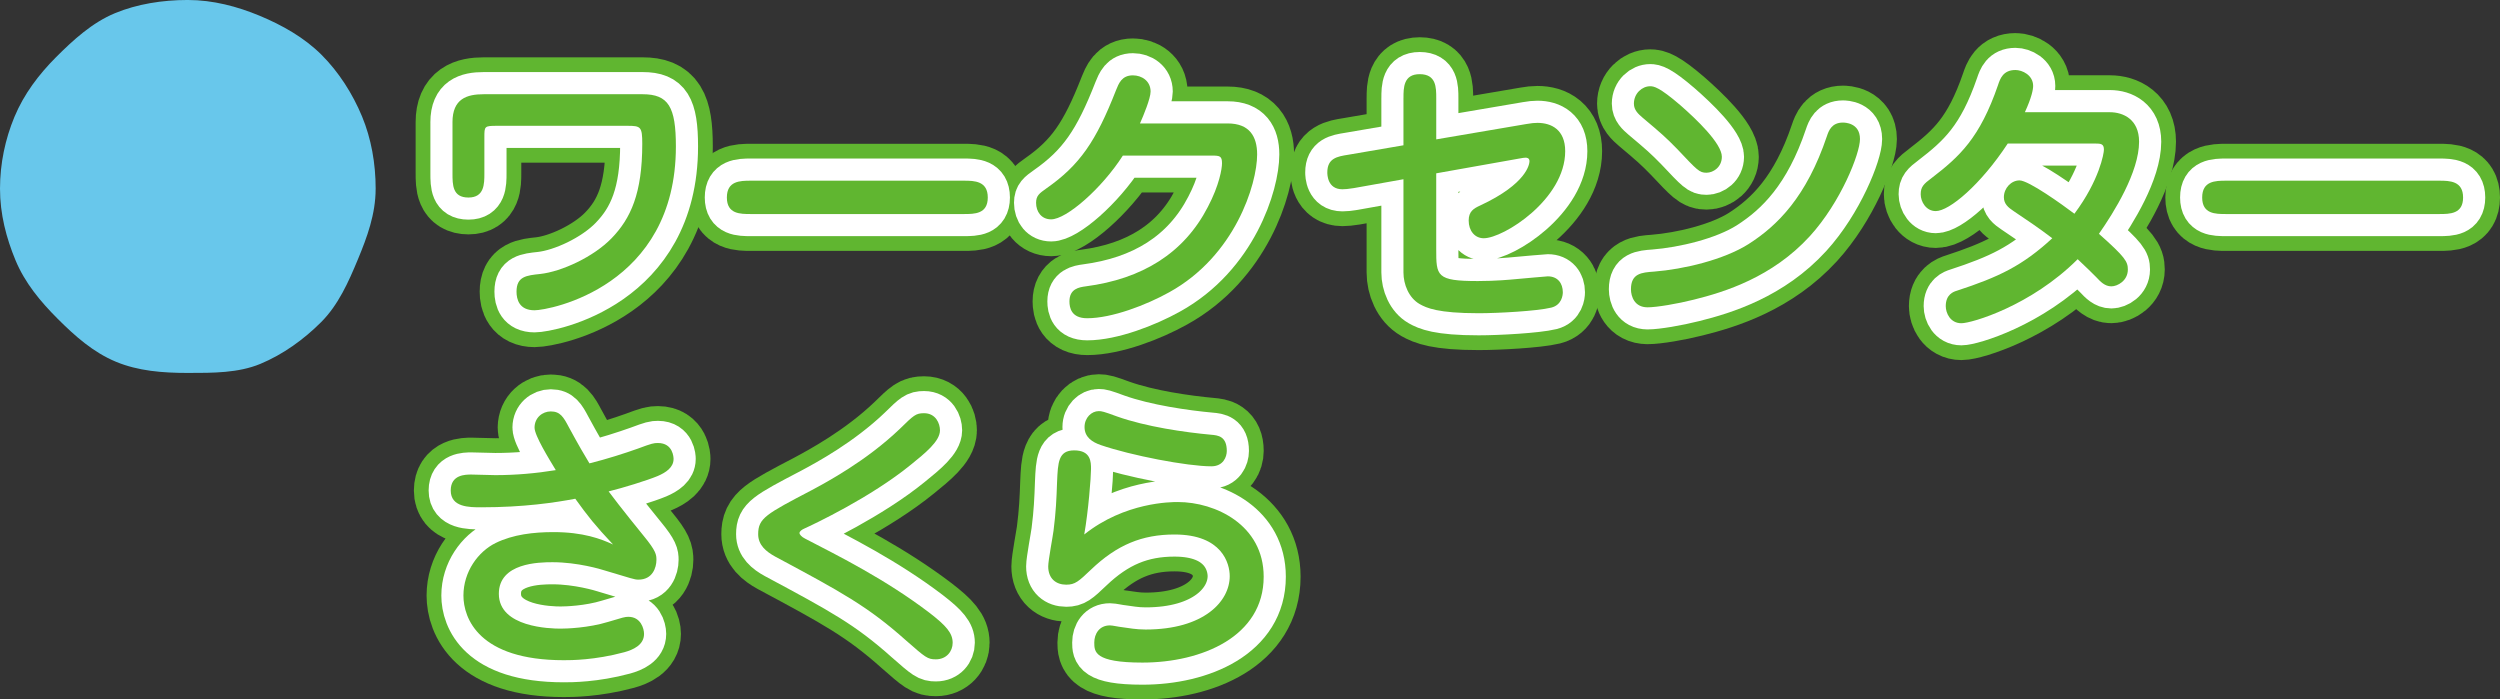 <?xml version="1.0" encoding="UTF-8"?>
<svg id="_レイヤー_1" data-name="レイヤー 1" xmlns="http://www.w3.org/2000/svg" version="1.1" viewBox="0 0 169.456 47.41">
  <rect x="0" y="0" width="169.456" height="47.41" fill="#333333" stroke="none"/>
  <defs>
    <style>
      .cls-1 {
        fill: #60b630;
      }

      .cls-1, .cls-2 {
        stroke-width: 0px;
      }

      .cls-3 {
        stroke: #60b630;
        stroke-width: 5px;
      }

      .cls-3, .cls-4 {
        fill: none;
        stroke-linejoin: round;
      }

      .cls-2 {
        fill: #68c7eb;
      }

      .cls-4 {
        stroke: #fff;
        stroke-linecap: round;
        stroke-width: 3px;
      }
    </style>
  </defs>
  <path class="cls-3" d="M30.672,8.286c0-1.601.98-1.9,2.121-1.9h10.762c1.76,0,2.26.859,2.26,3.54,0,9.502-8.582,11.103-9.582,11.103-1.04,0-1.22-.74-1.22-1.26,0-1.04.68-1.101,1.601-1.2,1.46-.16,3.621-1.16,4.841-2.421,1.3-1.34,2.081-3.041,2.081-6.401,0-1.16-.1-1.221-1-1.221h-8.822c-.88,0-.88.021-.88.78v2.44c0,.721,0,1.641-1.081,1.641s-1.08-.86-1.08-1.641v-3.46Z"/>
  <path class="cls-3" d="M50.892,14.506c-.72,0-1.621,0-1.621-1.12s.88-1.14,1.621-1.14h14.443c.72,0,1.621.02,1.621,1.14s-.9,1.12-1.621,1.12h-14.443Z"/>
  <path class="cls-3" d="M83.215,8.366c1.48,0,2,.88,2,2.1,0,2.021-1.5,6.882-5.961,9.343-1.541.86-3.881,1.76-5.562,1.76-1.08,0-1.2-.72-1.2-1.14,0-.86.66-.961,1.1-1.021,3.821-.5,6.662-2.24,8.282-5.381.78-1.48.96-2.601.96-2.961,0-.5-.16-.521-.68-.521h-6.042c-1.42,2.221-3.821,4.321-4.861,4.321-.66,0-1.02-.521-1.02-1.12,0-.48.22-.641.7-.98,2.26-1.58,3.36-3.181,4.721-6.661.18-.44.38-1,1.14-1,.6,0,1.201.38,1.201,1.1,0,.46-.48,1.621-.72,2.161h5.941Z"/>
  <path class="cls-3" d="M95.133,6.645c0-.7,0-1.62,1.1-1.62,1.121,0,1.121.9,1.121,1.62v2.801l6.101-1.04c.38-.061.52-.08.76-.08.94,0,1.88.46,1.88,1.92,0,3.261-4.181,5.901-5.521,5.901-.601,0-1.021-.5-1.021-1.2,0-.62.34-.82.78-1.021,3.181-1.48,3.341-2.82,3.341-3,0-.221-.18-.24-.26-.24-.1,0-.22.02-.44.06l-5.621,1v5.121c0,1.841,0,2.181,2.82,2.181,1.22,0,2.261-.1,2.46-.12.76-.06,2.141-.199,2.281-.199.68,0,1.02.479,1.02,1.08,0,.18-.06.86-.78,1.04-.98.24-3.641.38-4.921.38-2.781,0-3.541-.36-4.001-.62-.74-.42-1.1-1.34-1.1-2.141v-6.321l-3.361.601c-.38.06-.6.08-.78.08-1.02,0-1.02-1.021-1.02-1.141,0-.96.66-1.08,1.42-1.2l3.741-.641v-3.2Z"/>
  <path class="cls-3" d="M111.672,20.828c-.88,0-1.12-.74-1.12-1.22,0-1.08.72-1.141,1.561-1.2,2.021-.16,4.721-.801,6.401-1.86,1.98-1.261,3.941-3.221,5.321-7.322.12-.359.32-.92,1.081-.92.1,0,1.16,0,1.16,1.12,0,.98-1.3,4.281-3.401,6.582-2.541,2.78-5.761,3.78-7.861,4.301-1.101.28-2.521.52-3.141.52ZM116.714,10.625c0,.7-.581,1.081-1.041,1.081-.48,0-.62-.16-1.98-1.601-.76-.78-1.1-1.08-2.34-2.121-.3-.26-.6-.52-.6-.96,0-.7.56-1.18,1.1-1.18.24,0,.6.04,2.041,1.28,1.1.96,2.821,2.601,2.821,3.5Z"/>
  <path class="cls-3" d="M136.093,9.726c-1.841,2.8-3.961,4.58-4.881,4.58-.66,0-1.02-.64-1.02-1.14s.2-.7.74-1.101c1.9-1.46,3.261-2.7,4.501-6.301.14-.421.34-1.021,1.18-1.021.46,0,1.2.34,1.2,1.08,0,.24-.1.78-.56,1.78h5.761c.9,0,1.98.48,1.98,2.001,0,2.061-1.701,4.78-2.721,6.241,1.78,1.58,1.96,1.88,1.96,2.42,0,.761-.7,1.141-1.12,1.141-.44,0-.74-.32-1.021-.62-.42-.42-.52-.521-1.26-1.221-3.161,3.161-7.182,4.342-7.882,4.342-.76,0-1.06-.7-1.06-1.161,0-.8.54-.979.74-1.04,2.88-.94,4.461-1.7,6.481-3.561-.84-.64-1.721-1.24-2.621-1.841-.36-.239-.66-.479-.66-.939,0-.62.5-1.141,1.06-1.141.62,0,2.901,1.641,3.721,2.261,1.701-2.28,2-4.101,2-4.341,0-.4-.2-.42-.62-.42h-5.901Z"/>
  <path class="cls-3" d="M150.892,14.506c-.72,0-1.621,0-1.621-1.12s.88-1.14,1.621-1.14h14.443c.72,0,1.621.02,1.621,1.14s-.9,1.12-1.621,1.12h-14.443Z"/>
  <path class="cls-4" d="M30.672,8.285c0-1.6.98-1.9,2.121-1.9h10.762c1.76,0,2.26.86,2.26,3.541,0,9.502-8.582,11.103-9.582,11.103-1.04,0-1.22-.74-1.22-1.261,0-1.039.68-1.1,1.601-1.199,1.46-.16,3.621-1.16,4.841-2.421,1.3-1.341,2.081-3.041,2.081-6.401,0-1.16-.1-1.221-1-1.221h-8.822c-.88,0-.88.02-.88.78v2.44c0,.721,0,1.641-1.081,1.641s-1.08-.86-1.08-1.641v-3.461Z"/>
  <path class="cls-4" d="M50.892,14.506c-.72,0-1.621,0-1.621-1.12s.88-1.141,1.621-1.141h14.443c.72,0,1.621.021,1.621,1.141s-.9,1.12-1.621,1.12h-14.443Z"/>
  <path class="cls-4" d="M83.215,8.365c1.48,0,2,.881,2,2.101,0,2.021-1.5,6.882-5.961,9.343-1.541.859-3.881,1.76-5.562,1.76-1.08,0-1.2-.721-1.2-1.141,0-.859.66-.96,1.1-1.02,3.821-.5,6.662-2.24,8.282-5.381.78-1.48.96-2.602.96-2.961,0-.5-.16-.521-.68-.521h-6.042c-1.42,2.221-3.821,4.321-4.861,4.321-.66,0-1.02-.521-1.02-1.121,0-.479.22-.64.7-.979,2.26-1.581,3.36-3.181,4.721-6.661.18-.44.38-1,1.14-1,.6,0,1.201.379,1.201,1.1,0,.46-.48,1.621-.72,2.16h5.941Z"/>
  <path class="cls-4" d="M95.133,6.644c0-.699,0-1.619,1.1-1.619,1.121,0,1.121.9,1.121,1.619v2.801l6.101-1.039c.38-.061.52-.08.76-.08.94,0,1.88.459,1.88,1.92,0,3.261-4.181,5.901-5.521,5.901-.601,0-1.021-.501-1.021-1.2,0-.621.34-.82.78-1.021,3.181-1.48,3.341-2.821,3.341-3.001,0-.22-.18-.24-.26-.24-.1,0-.22.021-.44.061l-5.621,1v5.121c0,1.841,0,2.181,2.82,2.181,1.22,0,2.261-.101,2.46-.12.76-.061,2.141-.199,2.281-.199.68,0,1.02.479,1.02,1.08,0,.18-.06.859-.78,1.039-.98.24-3.641.381-4.921.381-2.781,0-3.541-.36-4.001-.62-.74-.421-1.1-1.341-1.1-2.141v-6.321l-3.361.6c-.38.061-.6.08-.78.08-1.02,0-1.02-1.02-1.02-1.14,0-.96.66-1.081,1.42-1.2l3.741-.641v-3.201Z"/>
  <path class="cls-4" d="M111.672,20.828c-.88,0-1.12-.74-1.12-1.221,0-1.08.72-1.14,1.561-1.199,2.021-.16,4.721-.801,6.401-1.861,1.98-1.26,3.941-3.221,5.321-7.321.12-.36.32-.92,1.081-.92.1,0,1.16,0,1.16,1.12,0,.98-1.3,4.281-3.401,6.582-2.541,2.779-5.761,3.78-7.861,4.301-1.101.279-2.521.52-3.141.52ZM116.714,10.625c0,.7-.581,1.081-1.041,1.081-.48,0-.62-.16-1.98-1.602-.76-.779-1.1-1.08-2.34-2.12-.3-.26-.6-.521-.6-.96,0-.7.56-1.18,1.1-1.18.24,0,.6.039,2.041,1.279,1.1.961,2.821,2.602,2.821,3.501Z"/>
  <path class="cls-4" d="M136.093,9.726c-1.841,2.8-3.961,4.58-4.881,4.58-.66,0-1.02-.641-1.02-1.141s.2-.699.74-1.1c1.9-1.461,3.261-2.701,4.501-6.301.14-.421.34-1.021,1.18-1.021.46,0,1.2.341,1.2,1.081,0,.239-.1.78-.56,1.78h5.761c.9,0,1.98.48,1.98,2,0,2.061-1.701,4.781-2.721,6.242,1.78,1.58,1.96,1.88,1.96,2.42,0,.76-.7,1.141-1.12,1.141-.44,0-.74-.32-1.021-.621-.42-.42-.52-.52-1.26-1.22-3.161,3.161-7.182,4.341-7.882,4.341-.76,0-1.06-.699-1.06-1.16,0-.8.54-.98.74-1.04,2.88-.94,4.461-1.7,6.481-3.561-.84-.64-1.721-1.241-2.621-1.841-.36-.24-.66-.48-.66-.939,0-.621.5-1.141,1.06-1.141.62,0,2.901,1.641,3.721,2.26,1.701-2.279,2-4.1,2-4.34,0-.4-.2-.42-.62-.42h-5.901Z"/>
  <path class="cls-4" d="M150.892,14.506c-.72,0-1.621,0-1.621-1.12s.88-1.141,1.621-1.141h14.443c.72,0,1.621.021,1.621,1.141s-.9,1.12-1.621,1.12h-14.443Z"/>
  <path class="cls-1" d="M30.67,8.287c0-1.6.98-1.9,2.121-1.9h10.762c1.76,0,2.26.86,2.26,3.541,0,9.502-8.582,11.103-9.582,11.103-1.04,0-1.22-.74-1.22-1.261,0-1.039.68-1.1,1.601-1.199,1.46-.16,3.621-1.16,4.841-2.421,1.3-1.341,2.081-3.041,2.081-6.401,0-1.16-.1-1.221-1-1.221h-8.822c-.88,0-.88.02-.88.78v2.44c0,.721,0,1.641-1.081,1.641s-1.08-.86-1.08-1.641v-3.461Z"/>
  <path class="cls-1" d="M50.89,14.508c-.72,0-1.621,0-1.621-1.12s.88-1.141,1.621-1.141h14.443c.72,0,1.621.021,1.621,1.141s-.9,1.12-1.621,1.12h-14.443Z"/>
  <path class="cls-1" d="M83.212,8.367c1.48,0,2,.881,2,2.101,0,2.021-1.5,6.882-5.961,9.343-1.541.859-3.881,1.76-5.562,1.76-1.08,0-1.2-.721-1.2-1.141,0-.859.66-.96,1.1-1.02,3.821-.5,6.662-2.24,8.282-5.381.78-1.48.96-2.602.96-2.961,0-.5-.16-.521-.68-.521h-6.042c-1.42,2.221-3.821,4.321-4.861,4.321-.66,0-1.02-.521-1.02-1.121,0-.479.22-.64.7-.979,2.26-1.581,3.36-3.181,4.721-6.661.18-.44.38-1,1.14-1,.6,0,1.201.379,1.201,1.1,0,.46-.48,1.621-.72,2.16h5.941Z"/>
  <path class="cls-1" d="M95.131,6.646c0-.699,0-1.619,1.1-1.619,1.121,0,1.121.9,1.121,1.619v2.801l6.101-1.039c.38-.061.52-.08.76-.08.94,0,1.88.459,1.88,1.92,0,3.261-4.181,5.901-5.521,5.901-.601,0-1.021-.501-1.021-1.2,0-.621.34-.82.78-1.021,3.181-1.48,3.341-2.821,3.341-3.001,0-.22-.18-.24-.26-.24-.1,0-.22.021-.44.061l-5.621,1v5.121c0,1.841,0,2.181,2.82,2.181,1.22,0,2.261-.101,2.46-.12.76-.061,2.141-.199,2.281-.199.68,0,1.02.479,1.02,1.08,0,.18-.06.859-.78,1.039-.98.24-3.641.381-4.921.381-2.781,0-3.541-.36-4.001-.62-.74-.421-1.1-1.341-1.1-2.141v-6.321l-3.361.6c-.38.061-.6.08-.78.08-1.02,0-1.02-1.02-1.02-1.14,0-.96.66-1.081,1.42-1.2l3.741-.641v-3.201Z"/>
  <path class="cls-1" d="M111.67,20.83c-.88,0-1.12-.74-1.12-1.221,0-1.08.72-1.14,1.561-1.199,2.021-.16,4.721-.801,6.401-1.861,1.98-1.26,3.941-3.221,5.321-7.321.12-.36.32-.92,1.081-.92.1,0,1.16,0,1.16,1.12,0,.98-1.3,4.281-3.401,6.582-2.541,2.779-5.761,3.78-7.861,4.301-1.101.279-2.521.52-3.141.52ZM116.711,10.627c0,.7-.581,1.081-1.041,1.081-.48,0-.62-.16-1.98-1.602-.76-.779-1.1-1.08-2.34-2.12-.3-.26-.6-.521-.6-.96,0-.7.56-1.18,1.1-1.18.24,0,.6.039,2.041,1.279,1.1.961,2.821,2.602,2.821,3.501Z"/>
  <path class="cls-1" d="M136.091,9.728c-1.841,2.8-3.961,4.58-4.881,4.58-.66,0-1.02-.641-1.02-1.141s.2-.699.74-1.1c1.9-1.461,3.261-2.701,4.501-6.301.14-.421.34-1.021,1.18-1.021.46,0,1.2.341,1.2,1.081,0,.239-.1.78-.56,1.78h5.761c.9,0,1.98.48,1.98,2,0,2.061-1.701,4.781-2.721,6.242,1.78,1.58,1.96,1.88,1.96,2.42,0,.76-.7,1.141-1.12,1.141-.44,0-.74-.32-1.021-.621-.42-.42-.52-.52-1.26-1.22-3.161,3.161-7.182,4.341-7.882,4.341-.76,0-1.06-.699-1.06-1.16,0-.8.54-.98.74-1.04,2.88-.94,4.461-1.7,6.481-3.561-.84-.64-1.721-1.241-2.621-1.841-.36-.24-.66-.48-.66-.939,0-.621.5-1.141,1.06-1.141.62,0,2.901,1.641,3.721,2.26,1.701-2.279,2-4.1,2-4.34,0-.4-.2-.42-.62-.42h-5.901Z"/>
  <path class="cls-1" d="M150.89,14.508c-.72,0-1.621,0-1.621-1.12s.88-1.141,1.621-1.141h14.443c.72,0,1.621.021,1.621,1.141s-.9,1.12-1.621,1.12h-14.443Z"/>
  <g>
    <path class="cls-3" d="M36.235,28.986c0-.68.54-1.101,1.101-1.101.64,0,.86.381,1.22,1.061.66,1.221,1.12,2,1.4,2.461,1.201-.301,2.381-.681,3.281-1.001.96-.359,1.081-.38,1.36-.38,1.041,0,1.061,1,1.061,1.08,0,.58-.521.921-1.081,1.16-.72.301-2.34.801-3.321,1.041.74,1,2.261,2.88,2.381,3.021.84,1.02.86,1.28.86,1.62,0,.521-.26,1.34-1.22,1.34-.28,0-.46-.079-2.28-.62-.24-.079-1.84-.56-3.541-.56-.92,0-3.641.04-3.641,2.141,0,2.28,3.501,2.36,4.181,2.36.38,0,1.88-.04,3.24-.46,1-.301,1.121-.341,1.36-.341.84,0,1.061.801,1.061,1.161,0,.76-.76,1.08-1.34,1.24-2,.54-3.621.54-4.101.54-5.761,0-6.801-2.841-6.801-4.381,0-1.621,1-2.981,2.18-3.562,1.181-.58,2.581-.74,3.921-.74,2.021,0,3.221.461,4.041.841-1.24-1.32-1.68-1.881-2.561-3.101-1.38.26-3.481.58-6.381.58-.8,0-2.061,0-2.061-1.141,0-1.08,1-1.08,1.4-1.08.26,0,1.38.04,1.62.04,1.38,0,2.761-.12,4.101-.34-.46-.761-1.44-2.341-1.44-2.881Z"/>
    <path class="cls-3" d="M54.575,36.508c2.32,1.2,5.481,2.78,8.422,5.021,1.14.88,1.58,1.38,1.58,2.04,0,.58-.42,1.12-1.14,1.12-.56,0-.7-.12-2.021-1.28-2.601-2.32-4.381-3.28-8.862-5.681-.62-.341-1.16-.78-1.16-1.521,0-1.08.52-1.36,3.621-2.98,1.041-.561,3.701-1.98,5.981-4.161.94-.92,1.08-1.061,1.64-1.061.8,0,1.081.7,1.081,1.16,0,.74-1,1.541-1.96,2.321-2.741,2.24-6.662,4.08-7.242,4.341-.14.06-.32.18-.32.3,0,.1.14.26.38.38Z"/>
    <path class="cls-3" d="M79.836,34.027c2.561,0,5.821,1.561,5.821,5.062,0,4.061-4.201,5.821-8.222,5.821-3.26,0-3.26-.74-3.26-1.36,0-.58.34-1.16,1.06-1.16.18,0,.6.1.82.119.46.061.94.16,1.6.16,3.941,0,5.701-1.9,5.701-3.62,0-.841-.5-2.821-3.741-2.821-2.201,0-3.901.7-5.661,2.381-.84.8-1.08,1.021-1.681,1.021-.68,0-1.22-.4-1.22-1.24,0-.4.32-2.081.36-2.421.16-1.24.2-2.141.24-3.301.06-1.32.08-2.141,1.161-2.141,1.14,0,1.14.801,1.14,1.261,0,.56-.18,2.86-.46,4.44,2.76-2.2,5.901-2.2,6.341-2.2ZM82.116,31.607c-1.64,0-5.461-.739-7.501-1.439-.58-.2-1.1-.54-1.1-1.221,0-.64.48-1.08.96-1.08.2,0,.32.02,1.24.36,1.96.7,4.621,1.08,6.381,1.24.46.04,1.061.1,1.061,1.1,0,.4-.24,1.04-1.041,1.04Z"/>
    <path class="cls-4" d="M36.235,28.986c0-.68.54-1.101,1.101-1.101.64,0,.86.38,1.22,1.061.66,1.22,1.12,2,1.4,2.46,1.201-.3,2.381-.68,3.281-1,.96-.359,1.081-.38,1.36-.38,1.041,0,1.061,1,1.061,1.08,0,.58-.521.921-1.081,1.16-.72.3-2.34.8-3.321,1.04.74,1,2.261,2.881,2.381,3.021.84,1.02.86,1.279.86,1.619,0,.521-.26,1.341-1.22,1.341-.28,0-.46-.079-2.28-.62-.24-.08-1.84-.561-3.541-.561-.92,0-3.641.041-3.641,2.141,0,2.281,3.501,2.361,4.181,2.361.38,0,1.88-.041,3.24-.461,1-.3,1.121-.34,1.36-.34.84,0,1.061.801,1.061,1.16,0,.76-.76,1.08-1.34,1.24-2,.541-3.621.541-4.101.541-5.761,0-6.801-2.842-6.801-4.381,0-1.621,1-2.981,2.18-3.562,1.181-.58,2.581-.74,3.921-.74,2.021,0,3.221.46,4.041.841-1.24-1.32-1.68-1.881-2.561-3.102-1.38.261-3.481.58-6.381.58-.8,0-2.061,0-2.061-1.14,0-1.08,1-1.08,1.4-1.08.26,0,1.38.04,1.62.04,1.38,0,2.761-.12,4.101-.34-.46-.761-1.44-2.341-1.44-2.881Z"/>
    <path class="cls-4" d="M54.575,36.508c2.32,1.2,5.481,2.78,8.422,5.021,1.14.88,1.58,1.38,1.58,2.04,0,.58-.42,1.12-1.14,1.12-.56,0-.7-.12-2.021-1.28-2.601-2.32-4.381-3.28-8.862-5.681-.62-.341-1.16-.781-1.16-1.521,0-1.08.52-1.359,3.621-2.98,1.041-.56,3.701-1.98,5.981-4.16.94-.92,1.08-1.061,1.64-1.061.8,0,1.081.7,1.081,1.16,0,.74-1,1.541-1.96,2.32-2.741,2.24-6.662,4.081-7.242,4.342-.14.06-.32.18-.32.299,0,.101.14.261.38.381Z"/>
    <path class="cls-4" d="M79.836,34.027c2.561,0,5.821,1.561,5.821,5.061,0,4.061-4.201,5.822-8.222,5.822-3.26,0-3.26-.74-3.26-1.361,0-.58.34-1.16,1.06-1.16.18,0,.6.1.82.12.46.06.94.16,1.6.16,3.941,0,5.701-1.9,5.701-3.62,0-.841-.5-2.821-3.741-2.821-2.201,0-3.901.7-5.661,2.38-.84.801-1.08,1.021-1.681,1.021-.68,0-1.22-.4-1.22-1.24,0-.4.32-2.081.36-2.421.16-1.24.2-2.141.24-3.301.06-1.32.08-2.141,1.161-2.141,1.14,0,1.14.8,1.14,1.261,0,.56-.18,2.86-.46,4.44,2.76-2.2,5.901-2.2,6.341-2.2ZM82.116,31.607c-1.64,0-5.461-.739-7.501-1.44-.58-.199-1.1-.539-1.1-1.22,0-.64.48-1.081.96-1.081.2,0,.32.021,1.24.361,1.96.699,4.621,1.08,6.381,1.24.46.039,1.061.1,1.061,1.1,0,.4-.24,1.04-1.041,1.04Z"/>
    <path class="cls-1" d="M36.233,28.988c0-.68.54-1.101,1.101-1.101.64,0,.86.38,1.22,1.061.66,1.22,1.12,2,1.4,2.46,1.201-.3,2.381-.68,3.281-1,.96-.359,1.081-.38,1.36-.38,1.041,0,1.061,1,1.061,1.08,0,.58-.521.921-1.081,1.16-.72.3-2.34.8-3.321,1.04.74,1,2.261,2.881,2.381,3.021.84,1.02.86,1.279.86,1.619,0,.521-.26,1.341-1.22,1.341-.28,0-.46-.079-2.28-.62-.24-.08-1.84-.561-3.541-.561-.92,0-3.641.041-3.641,2.141,0,2.281,3.501,2.361,4.181,2.361.38,0,1.88-.041,3.24-.461,1-.3,1.121-.34,1.36-.34.84,0,1.061.801,1.061,1.16,0,.76-.76,1.08-1.34,1.24-2,.541-3.621.541-4.101.541-5.761,0-6.801-2.842-6.801-4.381,0-1.621,1-2.981,2.18-3.562,1.181-.58,2.581-.74,3.921-.74,2.021,0,3.221.46,4.041.841-1.24-1.32-1.68-1.881-2.561-3.102-1.38.261-3.481.58-6.381.58-.8,0-2.061,0-2.061-1.14,0-1.08,1-1.08,1.4-1.08.26,0,1.38.04,1.62.04,1.38,0,2.761-.12,4.101-.34-.46-.761-1.44-2.341-1.44-2.881Z"/>
    <path class="cls-1" d="M54.572,36.51c2.32,1.2,5.481,2.78,8.422,5.021,1.14.88,1.58,1.38,1.58,2.04,0,.58-.42,1.12-1.14,1.12-.56,0-.7-.12-2.021-1.28-2.601-2.32-4.381-3.28-8.862-5.681-.62-.341-1.16-.781-1.16-1.521,0-1.08.52-1.359,3.621-2.98,1.041-.56,3.701-1.98,5.981-4.16.94-.92,1.08-1.061,1.64-1.061.8,0,1.081.7,1.081,1.16,0,.74-1,1.541-1.96,2.32-2.741,2.24-6.662,4.081-7.242,4.342-.14.06-.32.18-.32.299,0,.101.14.261.38.381Z"/>
    <path class="cls-1" d="M79.834,34.029c2.561,0,5.821,1.561,5.821,5.061,0,4.061-4.201,5.822-8.222,5.822-3.26,0-3.26-.74-3.26-1.361,0-.58.34-1.16,1.06-1.16.18,0,.6.1.82.12.46.06.94.16,1.6.16,3.941,0,5.701-1.9,5.701-3.62,0-.841-.5-2.821-3.741-2.821-2.201,0-3.901.7-5.661,2.38-.84.801-1.08,1.021-1.681,1.021-.68,0-1.22-.4-1.22-1.24,0-.4.32-2.081.36-2.421.16-1.24.2-2.141.24-3.301.06-1.32.08-2.141,1.161-2.141,1.14,0,1.14.8,1.14,1.261,0,.56-.18,2.86-.46,4.44,2.76-2.2,5.901-2.2,6.341-2.2ZM82.114,31.608c-1.64,0-5.461-.739-7.501-1.44-.58-.199-1.1-.539-1.1-1.22,0-.64.48-1.081.96-1.081.2,0,.32.021,1.24.361,1.96.699,4.621,1.08,6.381,1.24.46.039,1.061.1,1.061,1.1,0,.4-.24,1.04-1.041,1.04Z"/>
  </g>
  <path class="cls-2" d="M25.462,12.794c0,1.718-.58,3.286-1.2,4.779-.642,1.548-1.33,3.096-2.496,4.263-1.167,1.167-2.576,2.189-4.124,2.831-1.494.619-3.201.612-4.918.612s-3.365-.135-4.859-.755c-1.548-.642-2.789-1.749-3.956-2.916-1.167-1.167-2.221-2.43-2.863-3.978-.619-1.494-1.046-3.119-1.046-4.837s.358-3.372.977-4.866c.642-1.548,1.659-2.889,2.826-4.056,1.167-1.167,2.444-2.336,3.992-2.978,1.494-.619,3.211-.894,4.929-.894s3.366.443,4.859,1.062c1.548.642,3.048,1.491,4.215,2.658,1.167,1.167,2.102,2.631,2.744,4.179.619,1.494.921,3.177.921,4.895Z"/>
</svg>